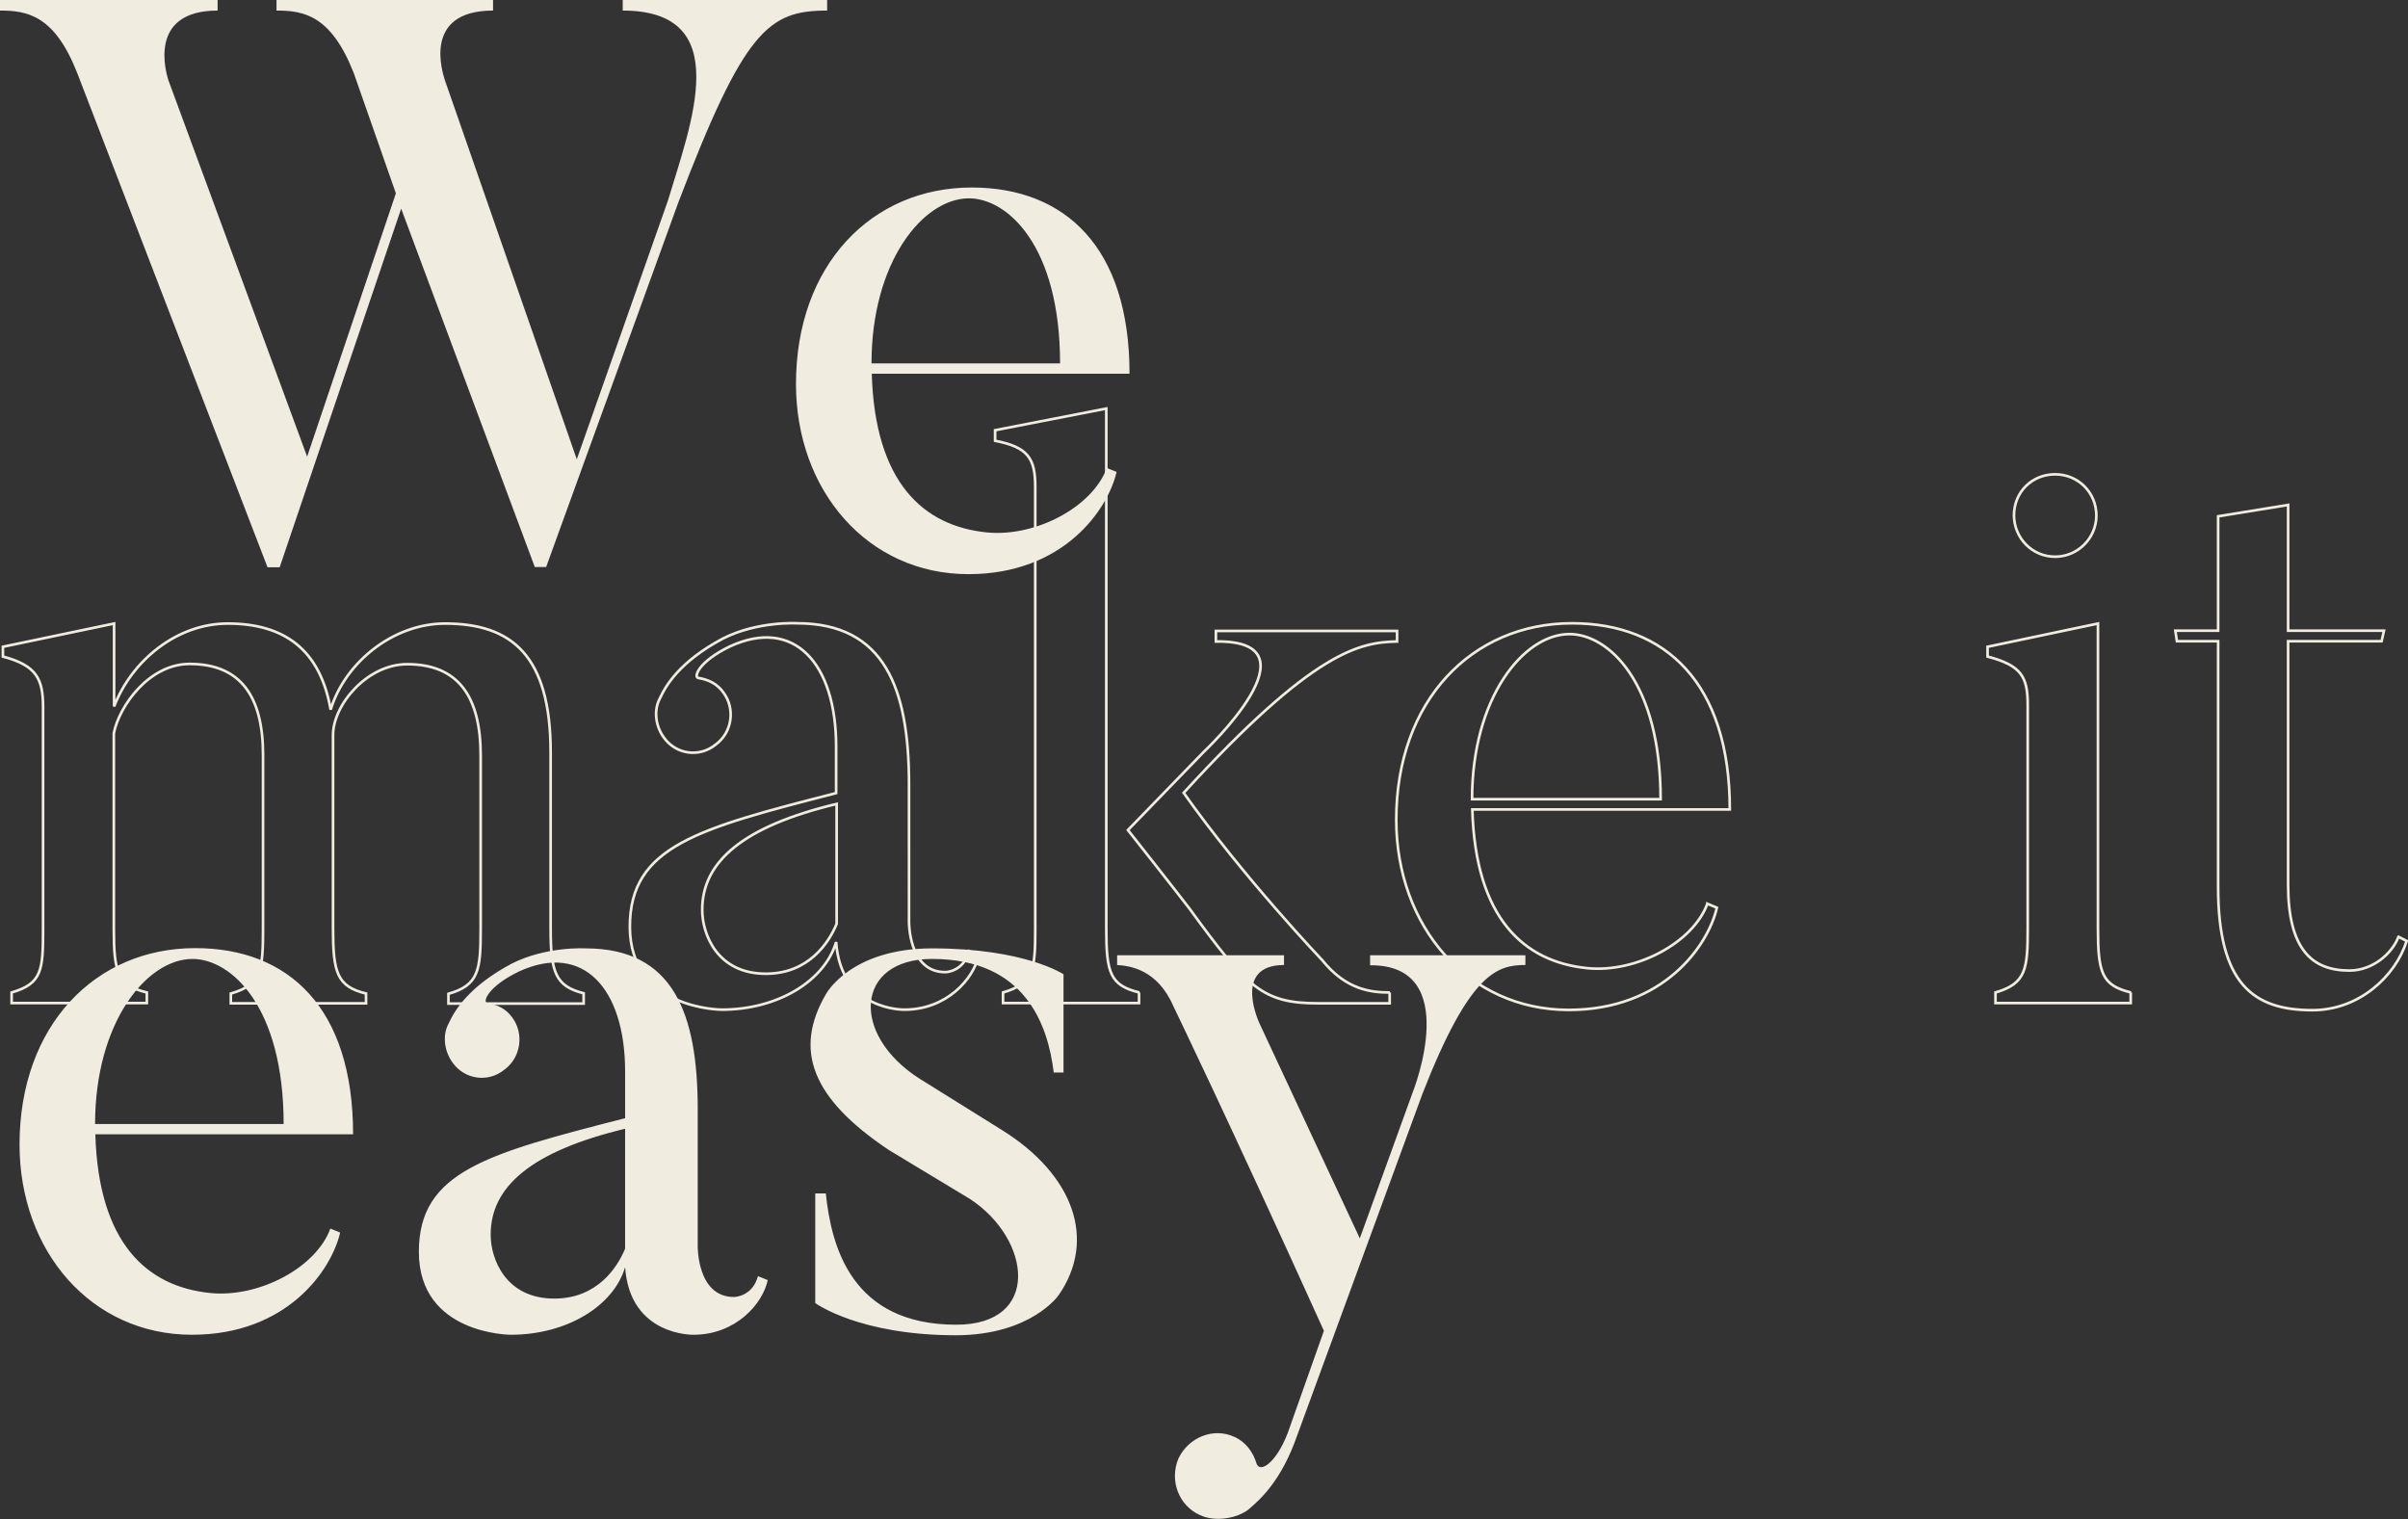 <svg xmlns="http://www.w3.org/2000/svg" xml:space="preserve" id="Livello_1" x="0" y="0" style="enable-background:new 0 0 911.8 575.2" version="1.1" viewBox="0 0 911.8 575.2"><rect x="0" y="0" width="911.8" height="575.2" fill="#333333" stroke="none"/><style>.st2{opacity:0;fill:#020203}</style><path d="M2185.6 3776.5c0-16.9.3-20.4 8.5-21.9v-2.3h-30.8v2.3c4.9 1.6 5 5 5 21.9v38.1h-47.7v-38.1c0-16.9.2-20.4 5-21.9v-2.3h-31v2.3c8.4 1.6 8.7 6.3 8.7 21.9v74.6c0 16.7.5 19-8.7 21.4v2.3h31v-2.3c-4.9-1.7-5-3.7-5-21.4v-33.6h47.7v33.6c0 15.5-.3 19.7-5 21.4v2.3h30.8v-2.3c-9-2.4-8.5-7.1-8.5-21.4v-74.6zm97.3 58.1c0-23-13.4-41.8-40-41.8-26.4 0-40.2 18.8-40.2 41.8 0 22.8 13.7 41.8 40.2 41.8 26.6 0 40-19 40-41.8zm-18 0c0 31.5-8.9 39.5-22.1 39.5-13.4 0-22.4-8-22.4-39.5s9-39.5 22.4-39.5c13.3 0 22.1 8 22.1 39.5zm116.8-40.2v2.3c17.4 0 10.1 20.5 10.1 20.5l-12.7 37.8-20.2-47.5s-5.6-10.8 5.6-10.8v-2.3h-33.4v2.3c2.6.2 6.8.9 10.6 9 0 0 .7 1.4 5.9 13.9l-12.4 35.3-20.4-47.9s-4.9-10.4 4.9-10.4v-2.3h-33.4v2.3c2.6.2 7.7.9 11.3 9 0 0 1.9 3.8 30.4 70.6h1.9l19-53.8 23.1 53.8h1.7l20.2-58.3c7.3-20.7 14.1-21.4 18.4-21.4v-2.3h-30.6zm168.3 76.4c-7 0-8.9-1-8.9-9.6v-114.8l-23.8 4.7v2.3c7.1 1.4 8.9 3.7 8.9 9.7v36.2c-5.7-4-12.9-6.4-21.4-6.4-23.3 0-40.9 13.7-40.9 40.7 0 24.4 13.4 42.8 36.7 42.8 8.5 0 20.2-4 25.6-12.9v9.6s0 4 4.9 3.1l19-3.1v-2.3zm-23.9-20c0 12.2-8.7 20.5-20.2 20.5-15.1 0-24-12.5-24-40.2 0-27.8 11.7-36 23.1-36 10.6 0 21.1 8.4 21.1 25.2v30.5zm113.3-16.2c0-23-13.4-41.8-40-41.8-26.4 0-40.2 18.8-40.2 41.8 0 22.8 13.7 41.8 40.2 41.8 26.6 0 40-19 40-41.8zm-17.9 0c0 31.5-8.9 39.5-22.1 39.5-13.4 0-22.4-8-22.4-39.5s9-39.5 22.4-39.5c13.2 0 22.1 8 22.1 39.5zm166.7-40.2v2.3c17.4 0 10.1 20.5 10.1 20.5l-12.7 37.8-20.2-47.5s-5.6-10.8 5.6-10.8v-2.3h-33.4v2.3c2.6.2 6.8.9 10.6 9 0 0 .7 1.4 5.9 13.9l-12.4 35.3-20.4-47.9s-4.9-10.4 4.9-10.4v-2.3h-33.4v2.3c2.6.2 7.7.9 11.3 9 0 0 1.9 3.8 30.4 70.6h1.9l19-53.8 23.1 53.8h1.7l20.2-58.3c7.3-20.7 14.1-21.4 18.4-21.4v-2.3h-30.6zm99.1 59c-3.1 8.5-15.5 15-25.9 13.9-13.7-1.4-24.2-10.8-24.9-34.3h55.7c0-27.3-13.9-40.2-34.1-40.2-21.6 0-37.9 16.7-37.9 42.5 0 23 15.5 41.1 37.2 41.1 20.5 0 30.1-13.9 32-22.1l-2.1-.9zm-50.8-22.6c0-21.9 11.1-35.7 21.1-35.7 8.4 0 19.7 10.3 19.7 35.7h-40.8zm198.9 40c-7 0-8.9-1-8.9-9.6v-114.8l-23.8 4.7v2.3c7.1 1.4 8.9 3.7 8.9 9.7v36.2c-5.7-4-12.9-6.4-21.4-6.4-23.3 0-40.9 13.7-40.9 40.7 0 24.4 13.4 42.8 36.7 42.8 8.5 0 20.2-4 25.6-12.9v9.6s0 4 4.9 3.1l19-3.1v-2.3zm-23.8-20c0 12.2-8.7 20.5-20.2 20.5-15.1 0-24-12.5-24-40.2 0-27.8 11.7-36 23.1-36 10.6 0 21.1 8.4 21.1 25.2v30.5zm113.2-16.2c0-23-13.4-41.8-40-41.8-26.4 0-40.2 18.8-40.2 41.8 0 22.8 13.7 41.8 40.2 41.8 26.6 0 40-19 40-41.8zm-17.9 0c0 31.5-8.9 39.5-22.1 39.5-13.4 0-22.4-8-22.4-39.5s9-39.5 22.4-39.5c13.3 0 22.1 8 22.1 39.5zm104.6 37.9c-6.3-1.6-7.1-4.2-7.1-13.9v-65.8l-23.8 5v2.1c7.3 1.9 8.7 4.4 8.7 10.4v48.2c0 8.9-.3 12-7 13.9v2.3h29.2v-2.2zm-16.4-94.1c4.9 0 8.9-4 8.9-8.9 0-5-4-8.9-8.9-8.9-5 0-8.9 3.8-8.9 8.9.1 4.9 3.9 8.9 8.9 8.9zm74.2 82.1c-1.4 3.7-5.6 7.3-10.6 7.3-8.2 0-13.2-4.7-13.2-18.6v-52.5h20.2l.5-2.3h-20.7v-27.1l-15.1 2.4v24.7h-9.2l.3 2.3h8.9v53.1c0 21.1 7.7 26.6 20.4 26.6 10.1 0 17.9-7.3 20.4-15l-1.9-.9zM235.8 0v4c42.7 0 25.9 42.7 17.1 72l-34.5 97.9-50-143.7c-.6-2.1-8.9-26.2 18.3-26.2V0h-82v4c10.4 0 20.7 1.8 29.3 23.8l15.9 45.4-33.6 99.7L63.7 30.2C63.1 28.1 55.5 4 82.4 4V0H0v4c10.4 0 20.7 1.8 29.3 23.8l72 187h4.6l46-135.8 50.6 135.7h4.3l50-137.9C281.8 11.3 291 4 313.2 4V0h-77.4zm183.3 177.2c-5.5 14.9-27.1 26.2-45.4 24.4-24.1-2.4-42.4-18.9-43.6-60.1h97.6c0-47.9-24.4-70.5-59.8-70.5-37.8 0-66.5 29.3-66.5 74.4 0 40.3 27.1 72 65.3 72 36 0 52.8-24.4 56.1-38.7l-3.7-1.5zM330 137.6c0-38.4 19.5-62.5 36.9-62.5 14.6 0 34.5 18 34.5 62.5H330zM125.1 465.2c-5.5 14.9-27.1 26.2-45.4 24.4-24.1-2.4-42.4-18.9-43.6-60.1h97.6c0-47.9-24.4-70.5-59.8-70.5-37.8 0-66.5 29.3-66.5 74.4 0 40.3 27.1 72 65.3 72 36 0 52.8-24.4 56.1-38.7l-3.7-1.5zM36 425.6c0-38.4 19.5-62.5 36.9-62.5 14.6 0 34.5 18 34.5 62.5H36zm241.9 65.5c-14 0-13.7-19.2-13.7-19.2v-51.8c0-36.3-9.2-61-42.4-61 0 0-14.9-.9-28.1 5.8-16.5 8.8-21.7 18-23.8 22.6-2.4 4.3-1.8 10.4 1.5 14.9 4.6 6.4 13.4 7.6 19.5 2.7 6.4-4.6 7.6-13.7 3.1-19.8-2.4-3.4-5.8-4.9-9.5-5.5-1.8-.3 0-6.1 11.9-11.9 24.4-11.3 40.3 6.4 40.3 37.8v17.7c-52.2 13.4-78.1 20.1-78.1 50.6 0 31.4 34.8 31.4 34.8 31.4 21.4 0 39-11 43.3-25.6 1.8 26.2 25.9 25.6 25.9 25.6 15.9 0 26.2-11.6 28.1-20.7l-3.7-1.5c-2.1 7.9-9.1 7.9-9.1 7.9zm-41.2-63.7v45.4c-3 7.3-10.7 18.9-26.8 18.9-18.6 0-24.1-15.2-24.1-24.1-.1-18.3 15.5-31.7 50.9-40.2zm164.1 63.1c14.6-21 5.8-45.8-21.7-62.8l-30.8-19.2c-26.5-16.8-24.4-45.4 4.6-45.4 35.4 0 43.9 25 46.1 43h3.7v-37.2s-14.6-9.8-49.7-9.8c-31.1 0-40.3 17.4-40.3 17.4-12.2 21-5.5 39.3 23.8 58.9l30.8 18.6c23.2 15.2 27.1 47.6-5.2 47.6-39.7 0-47.3-29.6-49.4-49.7h-4v41.5s16.5 12.2 53.4 12.2c28.3-.1 38.7-15.1 38.7-15.1zm118-128.7v3.7c35.4-.3 16.2 47.9 16.2 47.9l-20.1 55.5-37.9-81.2s-10.7-22.3 9.2-22.3v-3.7H423v3.7c4.6.3 15.2 1.5 21.3 15.6 0 0 20.7 42.7 57 122.9l-13.7 38.7c-4.3 11.3-10.7 15.6-11.9 11.3-1.2-4-4-7.9-8.2-9.8-7.9-3.7-17.4 0-21.3 8.2-3.4 8.2 0 17.7 8.2 21.4 5.8 2.7 14 1.2 18.3-2.1 4.3-3.7 12.5-10.7 18.6-28.4l47.3-129c18-46.1 28.4-48.8 39-48.8v-3.7h-58.8z" style="fill:#f0ecdf"/><path d="M908.2 354.7c-2.4 6.4-9.8 12.8-18.6 12.8-14.3 0-23.2-8.2-23.2-32.6v-92.1h35.4l.9-4h-36.3v-47.6l-26.5 4.3v43.3h-16.2l.6 4h15.6v93c0 36.9 13.4 46.7 35.7 46.7 17.7 0 31.4-12.8 35.7-26.2l-3.1-1.6zm-101.3 21.1c-11-2.7-12.5-7.3-12.5-24.4V236.1l-41.8 8.8v3.7c12.8 3.4 15.2 7.6 15.2 18.3v84.5c0 15.6-.6 21-12.2 24.4v4h51.2v-4zm-28.7-165c8.5 0 15.6-7 15.6-15.6 0-8.8-7-15.6-15.6-15.6-8.8 0-15.6 6.7-15.6 15.6.1 8.5 6.8 15.6 15.6 15.6zM646.5 342.2c-5.5 14.9-27.1 26.2-45.4 24.4-24.1-2.4-42.4-18.9-43.6-60.1H655c0-47.9-24.4-70.5-59.8-70.5-37.8 0-66.5 29.3-66.5 74.4 0 40.3 27.1 72 65.3 72 36 0 52.8-24.4 56.1-38.7l-3.6-1.5zm-89.1-39.6c0-38.4 19.5-62.5 36.9-62.5 14.6 0 34.5 18 34.5 62.5h-71.4zm-126 73.2c-11-2.7-12.5-7.3-12.5-24.1v-197l-42.1 8.2v4c12.5 2.4 15.2 6.7 15.2 17.4v167.4c0 15.6-.6 20.7-12.2 24.1v4h51.5v-4zm94.9 0c-7 0-16.5-.9-25.6-12.2 0 0-29.9-31.4-52.5-63.4 49.4-54 66.8-57 80.8-57.3v-4h-68.6v4c40.6-.6-4.6 41.8-4.6 41.8l-28.7 29.6s18.3 23.2 23.2 29.6c22 30.2 27.8 36 48.8 36h27.1v-4.1zm-168.4-7.7c-14 0-13.7-19.2-13.7-19.2V297c0-36.3-9.2-61-42.4-61 0 0-14.9-.9-28.1 5.8-16.5 8.8-21.7 18-23.8 22.6-2.4 4.3-1.8 10.4 1.5 14.9 4.6 6.4 13.4 7.6 19.5 2.7 6.4-4.6 7.6-13.7 3-19.8-2.4-3.4-5.8-4.9-9.5-5.5-1.8-.3 0-6.1 11.9-11.9 24.4-11.3 40.3 6.4 40.3 37.8v17.7c-52.2 13.4-78.1 20.1-78.1 50.6 0 31.4 34.8 31.4 34.8 31.4 21.4 0 39-11 43.3-25.6 1.8 26.2 25.9 25.6 25.9 25.6 15.9 0 26.2-11.6 28.1-20.7l-3.7-1.5c-2 8-9 8-9 8zm-41.1-63.7v45.4c-3 7.3-10.7 18.9-26.8 18.9-18.6 0-24.1-15.2-24.1-24.1-.1-18.3 15.5-31.7 50.9-40.2zM221 376.1c-10.7-2.7-12.5-7.9-12.5-24.7v-66.5c0-36.9-14.9-48.8-40-48.8-19.5 0-37.8 14.6-43.3 32.6-4-22.9-17.7-32.6-39-32.6-19.2 0-36.3 14-43 31.4v-31.4l-42.1 8.8v3.7c12.8 3.4 15.2 8.5 15.2 19.2v83.9c0 15.6-.3 20.7-11.9 24.1v4h51.2v-4c-11-2.7-12.5-7.3-12.5-24.1v-74.1c2.1-10.4 13.4-26.2 28.7-26.2 19.5 0 27.8 12.5 27.8 34.5v65.6c0 15.6-.6 21.4-12.2 24.7v3.7h51.2v-3.7c-11-2.7-12.5-7.9-12.5-24.7v-73.2c0-11.3 12.8-26.8 28.1-26.8 19.5 0 27.8 12.5 27.8 34.5v65.6c0 15.6-.6 21.4-12.2 24.7v3.7H221v-3.9z" style="fill:none;stroke:#f0ecdf"/></svg>